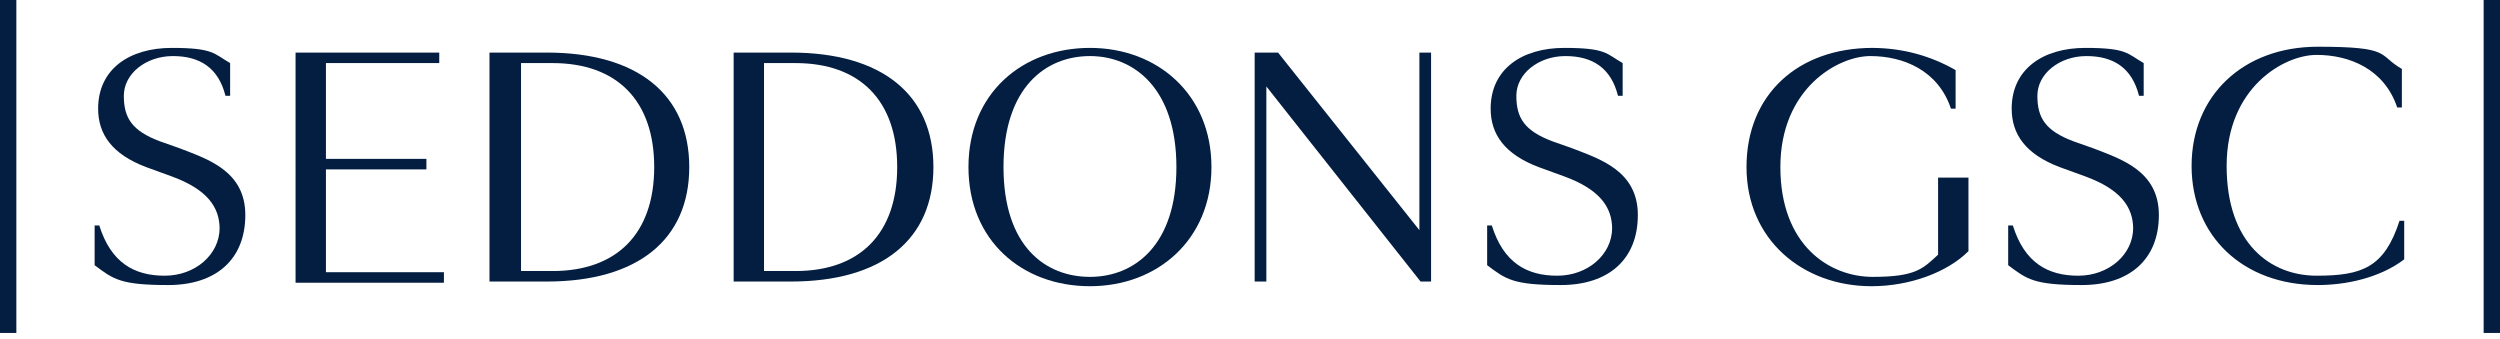 <?xml version="1.0" encoding="UTF-8"?>
<svg id="Layer_1" xmlns="http://www.w3.org/2000/svg" version="1.1" viewBox="0 0 214 29">
  <!-- Generator: Adobe Illustrator 29.3.1, SVG Export Plug-In . SVG Version: 2.1.0 Build 151)  -->
  <defs>
    <style>
      .st0 {
        fill: #041e42;
      }
    </style>
  </defs>
  <path class="st0" d="M0,0v28.5h1.4V0H0Z"/>
  <path class="st0" d="M212.6,0v28.5h1.4V0h-1.4Z"/>
  <path class="st0" d="M18.8,19.6c0-1.9-1.1-3.4-4.1-4.5l-2.2-.8c-2.9-1.1-4.1-2.8-4.1-5,0-3.4,2.7-5.2,6.3-5.2s3.6.5,5,1.3v2.8h-.4c-.6-2.4-2.2-3.4-4.5-3.4s-4.2,1.5-4.2,3.4.7,3,3.1,3.9l1.7.6c2.3.9,5.6,1.9,5.6,5.7s-2.5,6-6.6,6-4.7-.5-6.3-1.7v-3.4h.4c1,3.2,3,4.3,5.6,4.3s4.7-1.8,4.7-4.1"/>
  <path class="st0" d="M25.3,4.5h12.3v.9h-9.7v8.2h8.6v.9h-8.6v8.8h10.1v.9h-12.7V4.5Z"/>
  <path class="st0" d="M44.6,5.4v17.8h2.7c5.5,0,8.7-3.2,8.7-8.9s-3.2-8.9-8.7-8.9h-2.7ZM46.8,4.5c7.8,0,12.2,3.6,12.2,9.8s-4.4,9.8-12.2,9.8h-4.9V4.5h4.9Z"/>
  <path class="st0" d="M65.4,5.4v17.8h2.7c5.5,0,8.7-3.2,8.7-8.9s-3.2-8.9-8.7-8.9h-2.7ZM67.7,4.5c7.8,0,12.2,3.6,12.2,9.8s-4.4,9.8-12.2,9.8h-4.9V4.5h4.9Z"/>
  <path class="st0" d="M93.3,4.8c-3.8,0-7.4,2.7-7.4,9.5s3.6,9.4,7.4,9.4,7.4-2.7,7.4-9.4-3.6-9.5-7.4-9.5ZM93.3,24.5c-5.8,0-10.4-3.9-10.4-10.2s4.6-10.2,10.4-10.2,10.4,4,10.4,10.2-4.6,10.2-10.4,10.2Z"/>
  <path class="st0" d="M122.5,4.5v19.6h-.9l-13.2-16.7v16.7h-1V4.5h2l12.1,15.2V4.5h1Z"/>
  <path class="st0" d="M138,19.6c0-1.9-1.1-3.4-4.1-4.5l-2.2-.8c-2.9-1.1-4.1-2.8-4.1-5,0-3.4,2.7-5.2,6.3-5.2s3.6.5,5,1.3v2.8h-.4c-.6-2.4-2.2-3.4-4.5-3.4s-4.2,1.5-4.2,3.4.7,3,3.1,3.9l1.7.6c2.3.9,5.6,1.9,5.6,5.7s-2.5,6-6.6,6-4.7-.5-6.3-1.7v-3.4h.4c1,3.2,3,4.3,5.6,4.3s4.7-1.8,4.7-4.1"/>
  <path class="st0" d="M160.2,4.1c2.7,0,5.1.7,7.2,1.9v3.3h-.4c-1.1-3.3-4.1-4.5-6.9-4.5s-7.7,2.8-7.7,9.5,4.2,9.4,7.9,9.4,4.3-.7,5.6-1.9v-6.6h2.6v6.3c-1.8,1.8-5,3-8.3,3-5.9,0-10.7-4-10.7-10.2s4.4-10.2,10.8-10.2"/>
  <path class="st0" d="M182.6,19.6c0-1.9-1.1-3.4-4.1-4.5l-2.2-.8c-2.9-1.1-4.1-2.8-4.1-5,0-3.4,2.7-5.2,6.3-5.2s3.6.5,5,1.3v2.8h-.4c-.6-2.4-2.2-3.4-4.5-3.4s-4.2,1.5-4.2,3.4.7,3,3.1,3.9l1.7.6c2.3.9,5.6,1.9,5.6,5.7s-2.5,6-6.6,6-4.7-.5-6.3-1.7v-3.4h.4c1,3.2,3,4.3,5.6,4.3s4.7-1.8,4.7-4.1"/>
  <path class="st0" d="M205.8,22.2c-2.1,1.6-5,2.2-7.4,2.2-6.4,0-10.8-4.2-10.8-10.2s4.4-10.2,10.8-10.2,5.1.7,7.2,1.9v3.3h-.4c-1.1-3.3-4.1-4.5-6.9-4.5s-7.7,2.8-7.7,9.5,3.8,9.4,7.7,9.4,5.8-.7,7.1-4.7h.4v3.2h0Z"/>
</svg>